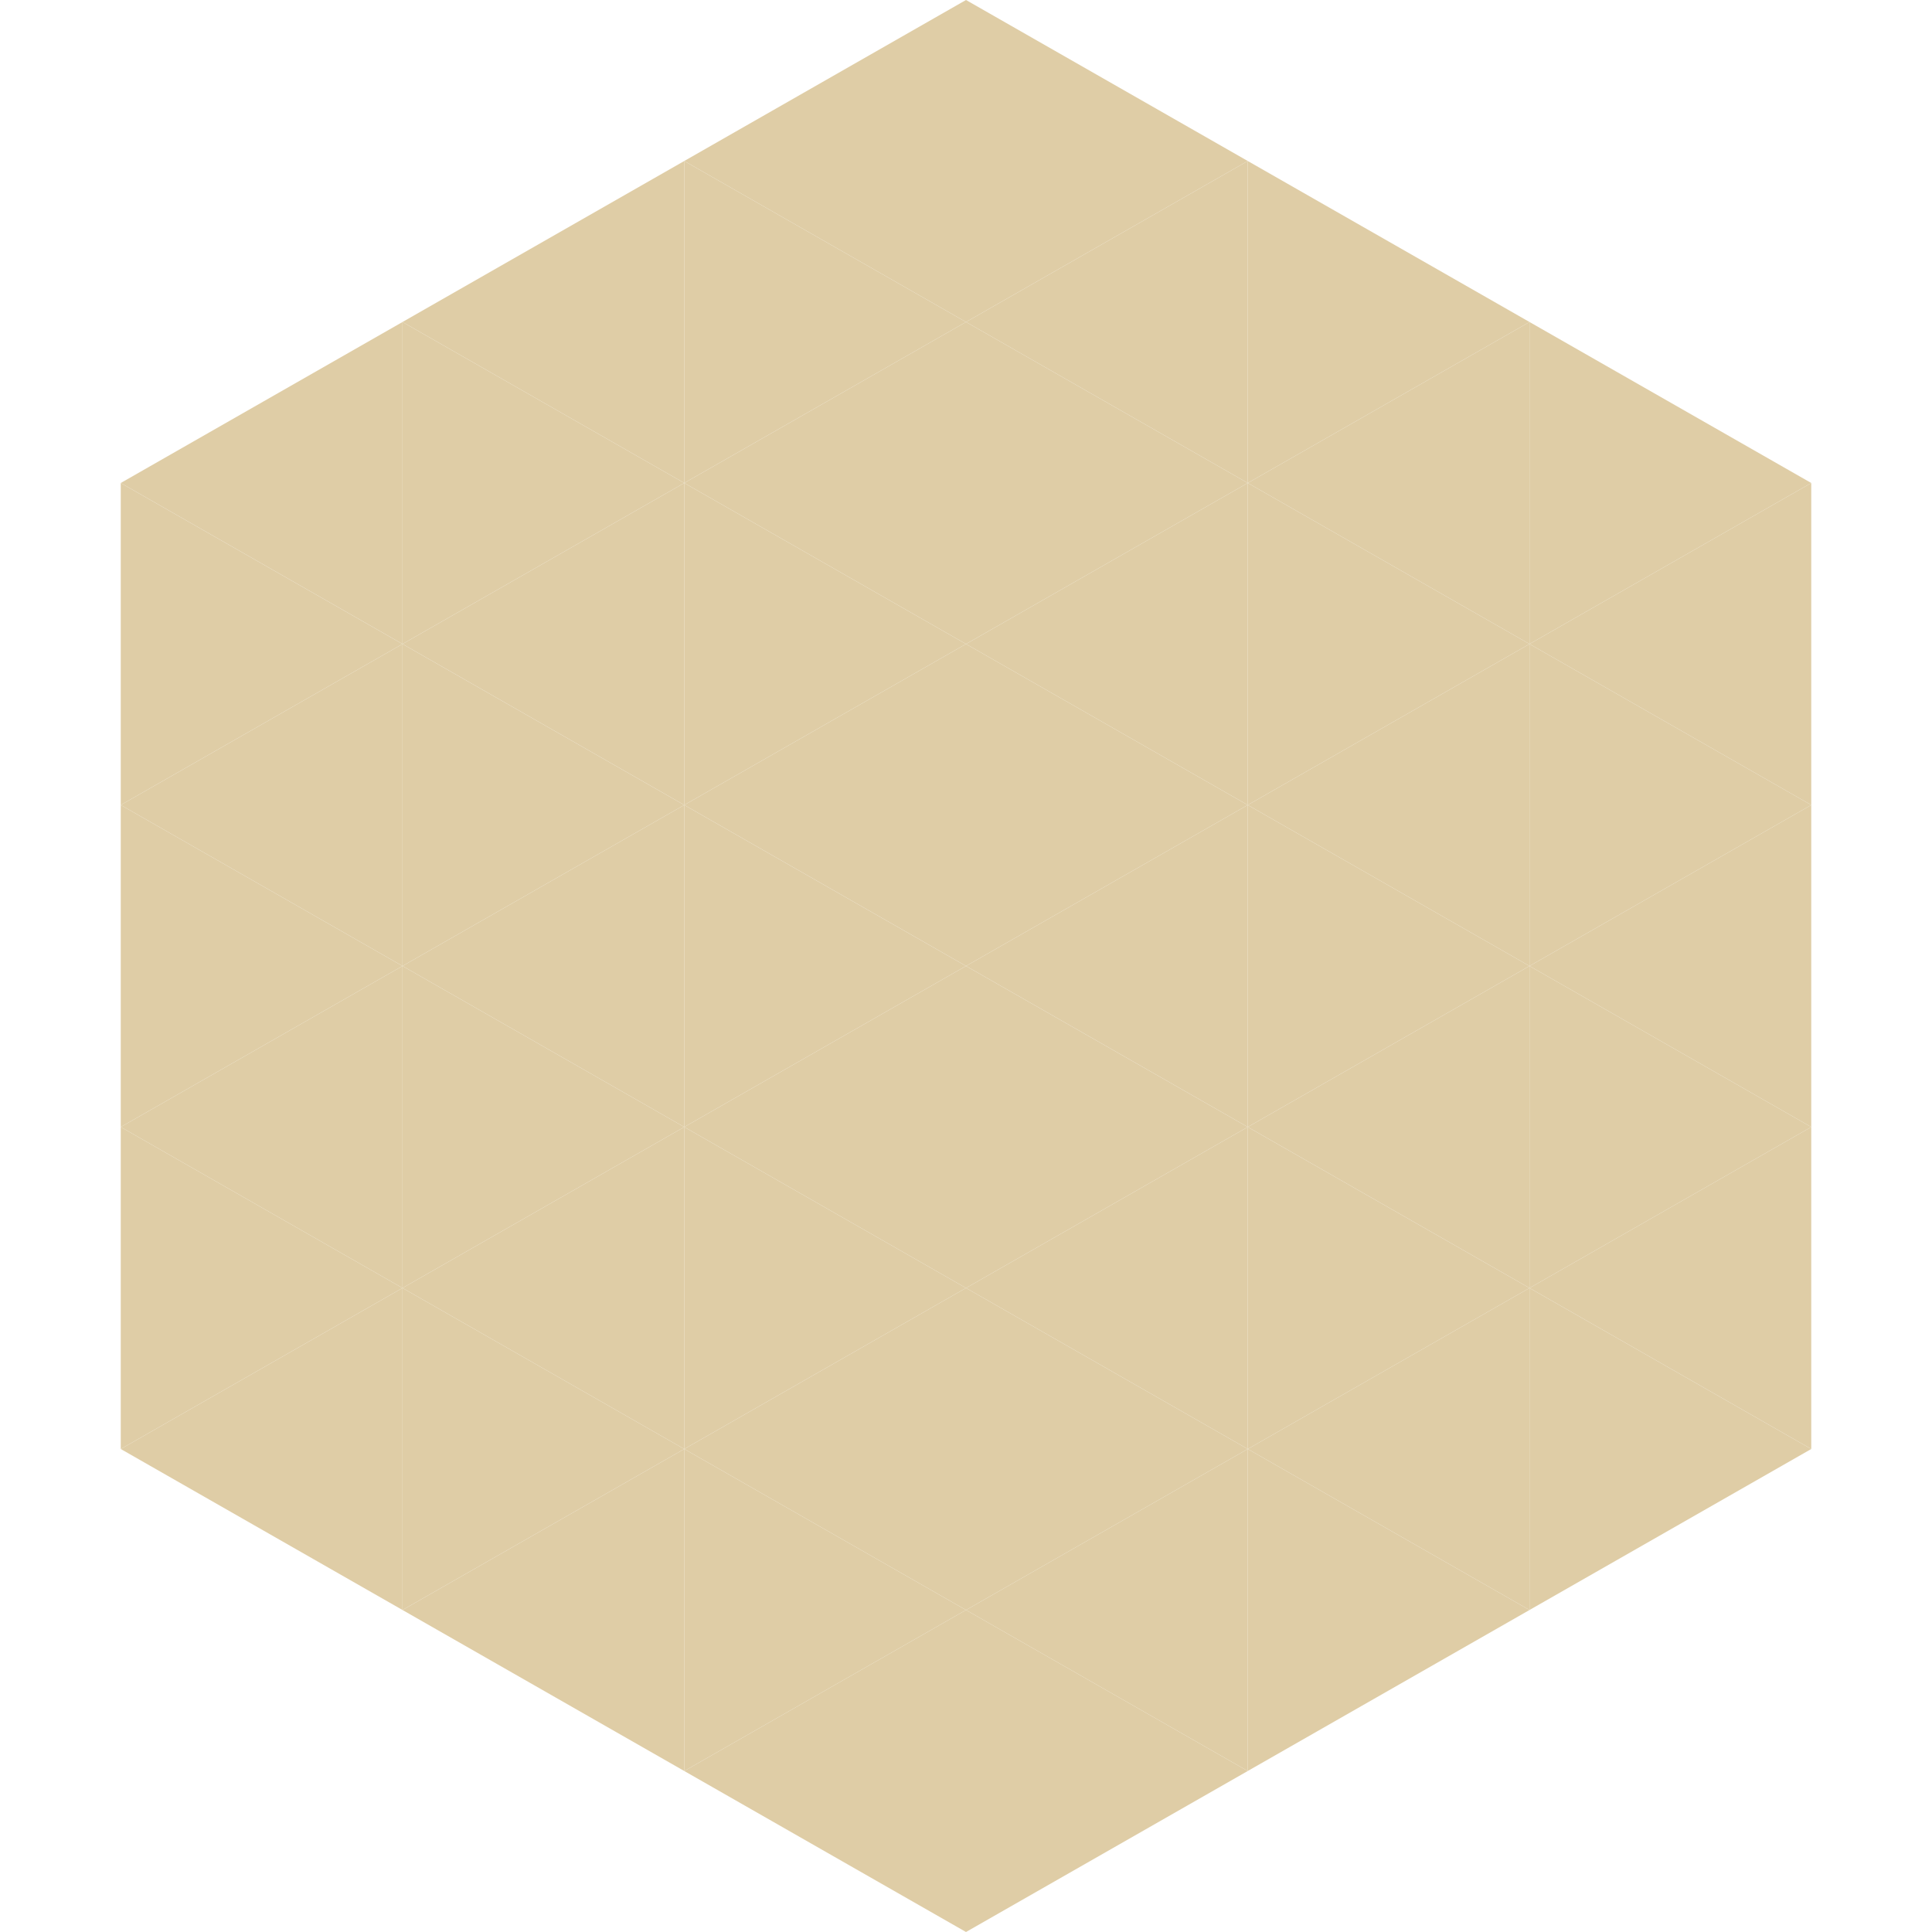 <?xml version="1.0"?>
<!-- Generated by SVGo -->
<svg width="240" height="240"
     xmlns="http://www.w3.org/2000/svg"
     xmlns:xlink="http://www.w3.org/1999/xlink">
<polygon points="50,40 15,60 50,80" style="fill:rgb(223,205,166)" />
<polygon points="190,40 225,60 190,80" style="fill:rgb(223,205,166)" />
<polygon points="15,60 50,80 15,100" style="fill:rgb(223,205,166)" />
<polygon points="225,60 190,80 225,100" style="fill:rgb(223,205,166)" />
<polygon points="50,80 15,100 50,120" style="fill:rgb(223,205,166)" />
<polygon points="190,80 225,100 190,120" style="fill:rgb(223,205,166)" />
<polygon points="15,100 50,120 15,140" style="fill:rgb(223,205,166)" />
<polygon points="225,100 190,120 225,140" style="fill:rgb(223,205,166)" />
<polygon points="50,120 15,140 50,160" style="fill:rgb(223,205,166)" />
<polygon points="190,120 225,140 190,160" style="fill:rgb(223,205,166)" />
<polygon points="15,140 50,160 15,180" style="fill:rgb(223,205,166)" />
<polygon points="225,140 190,160 225,180" style="fill:rgb(223,205,166)" />
<polygon points="50,160 15,180 50,200" style="fill:rgb(223,205,166)" />
<polygon points="190,160 225,180 190,200" style="fill:rgb(223,205,166)" />
<polygon points="15,180 50,200 15,220" style="fill:rgb(255,255,255); fill-opacity:0" />
<polygon points="225,180 190,200 225,220" style="fill:rgb(255,255,255); fill-opacity:0" />
<polygon points="50,0 85,20 50,40" style="fill:rgb(255,255,255); fill-opacity:0" />
<polygon points="190,0 155,20 190,40" style="fill:rgb(255,255,255); fill-opacity:0" />
<polygon points="85,20 50,40 85,60" style="fill:rgb(223,205,166)" />
<polygon points="155,20 190,40 155,60" style="fill:rgb(223,205,166)" />
<polygon points="50,40 85,60 50,80" style="fill:rgb(223,205,166)" />
<polygon points="190,40 155,60 190,80" style="fill:rgb(223,205,166)" />
<polygon points="85,60 50,80 85,100" style="fill:rgb(223,205,166)" />
<polygon points="155,60 190,80 155,100" style="fill:rgb(223,205,166)" />
<polygon points="50,80 85,100 50,120" style="fill:rgb(223,205,166)" />
<polygon points="190,80 155,100 190,120" style="fill:rgb(223,205,166)" />
<polygon points="85,100 50,120 85,140" style="fill:rgb(223,205,166)" />
<polygon points="155,100 190,120 155,140" style="fill:rgb(223,205,166)" />
<polygon points="50,120 85,140 50,160" style="fill:rgb(223,205,166)" />
<polygon points="190,120 155,140 190,160" style="fill:rgb(223,205,166)" />
<polygon points="85,140 50,160 85,180" style="fill:rgb(223,205,166)" />
<polygon points="155,140 190,160 155,180" style="fill:rgb(223,205,166)" />
<polygon points="50,160 85,180 50,200" style="fill:rgb(223,205,166)" />
<polygon points="190,160 155,180 190,200" style="fill:rgb(223,205,166)" />
<polygon points="85,180 50,200 85,220" style="fill:rgb(223,205,166)" />
<polygon points="155,180 190,200 155,220" style="fill:rgb(223,205,166)" />
<polygon points="120,0 85,20 120,40" style="fill:rgb(223,205,166)" />
<polygon points="120,0 155,20 120,40" style="fill:rgb(223,205,166)" />
<polygon points="85,20 120,40 85,60" style="fill:rgb(223,205,166)" />
<polygon points="155,20 120,40 155,60" style="fill:rgb(223,205,166)" />
<polygon points="120,40 85,60 120,80" style="fill:rgb(223,205,166)" />
<polygon points="120,40 155,60 120,80" style="fill:rgb(223,205,166)" />
<polygon points="85,60 120,80 85,100" style="fill:rgb(223,205,166)" />
<polygon points="155,60 120,80 155,100" style="fill:rgb(223,205,166)" />
<polygon points="120,80 85,100 120,120" style="fill:rgb(223,205,166)" />
<polygon points="120,80 155,100 120,120" style="fill:rgb(223,205,166)" />
<polygon points="85,100 120,120 85,140" style="fill:rgb(223,205,166)" />
<polygon points="155,100 120,120 155,140" style="fill:rgb(223,205,166)" />
<polygon points="120,120 85,140 120,160" style="fill:rgb(223,205,166)" />
<polygon points="120,120 155,140 120,160" style="fill:rgb(223,205,166)" />
<polygon points="85,140 120,160 85,180" style="fill:rgb(223,205,166)" />
<polygon points="155,140 120,160 155,180" style="fill:rgb(223,205,166)" />
<polygon points="120,160 85,180 120,200" style="fill:rgb(223,205,166)" />
<polygon points="120,160 155,180 120,200" style="fill:rgb(223,205,166)" />
<polygon points="85,180 120,200 85,220" style="fill:rgb(223,205,166)" />
<polygon points="155,180 120,200 155,220" style="fill:rgb(223,205,166)" />
<polygon points="120,200 85,220 120,240" style="fill:rgb(223,205,166)" />
<polygon points="120,200 155,220 120,240" style="fill:rgb(223,205,166)" />
<polygon points="85,220 120,240 85,260" style="fill:rgb(255,255,255); fill-opacity:0" />
<polygon points="155,220 120,240 155,260" style="fill:rgb(255,255,255); fill-opacity:0" />
</svg>
